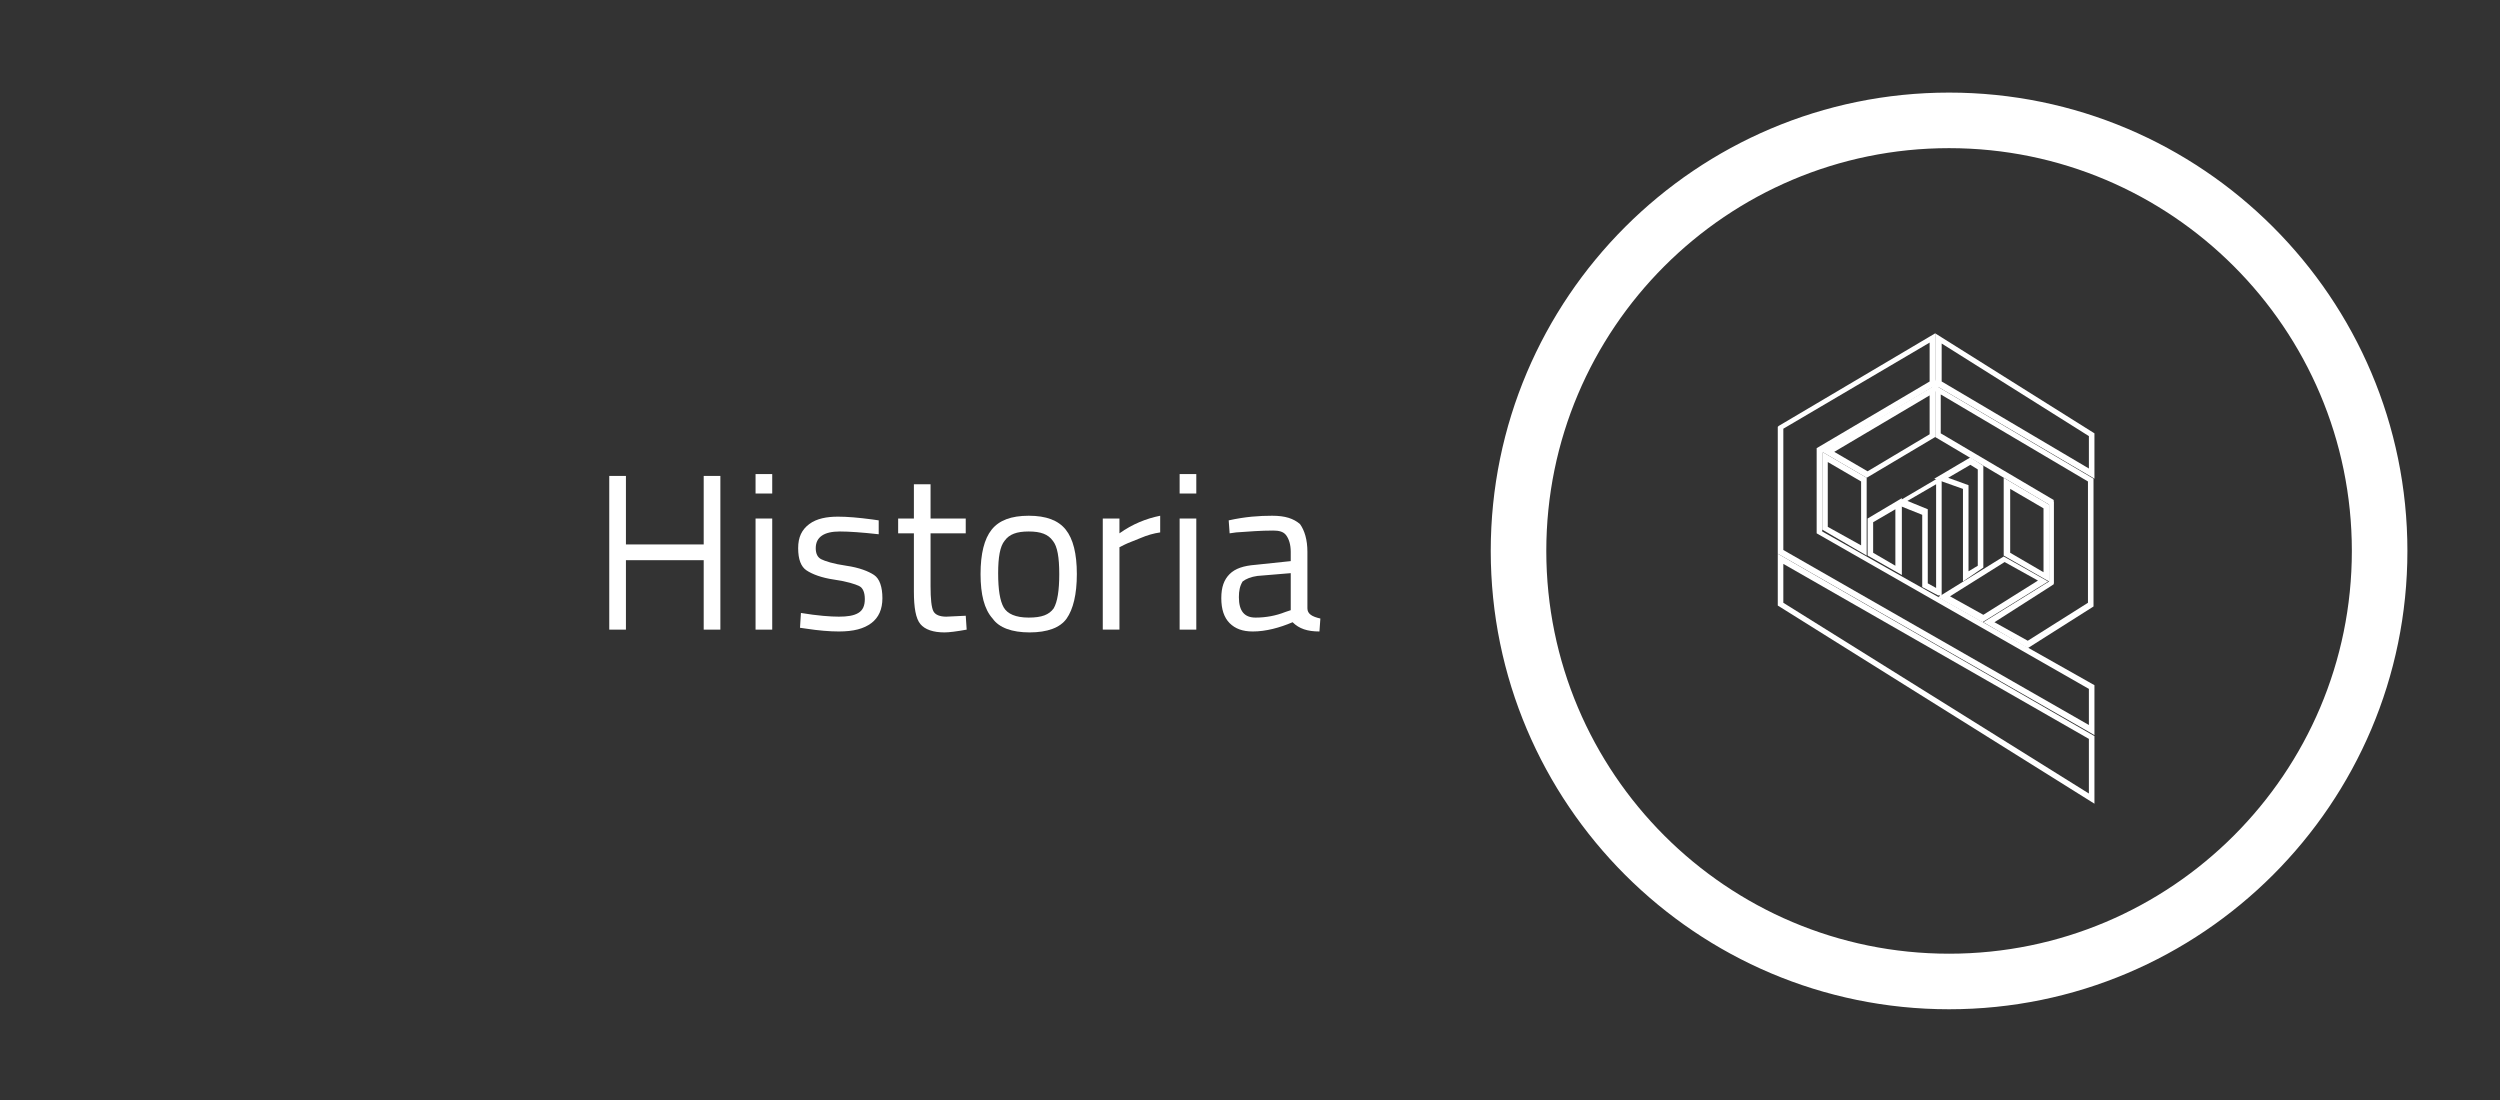 <?xml version="1.0" encoding="utf-8"?>
<!-- Generator: Adobe Illustrator 22.0.1, SVG Export Plug-In . SVG Version: 6.00 Build 0)  -->
<svg version="1.1" id="Capa_1" xmlns="http://www.w3.org/2000/svg" xmlns:xlink="http://www.w3.org/1999/xlink" x="0px" y="0px"
	 viewBox="0 0 270 118.8" style="enable-background:new 0 0 270 118.8;" xml:space="preserve">
<rect x="0" y="0" width="270" height="118.8" fill="#333333" stroke="none"/>
<style type="text/css">
	.st0{fill:#FFFFFF;}
</style>
<g>
	<title>ico4</title>
	<g>
		<g>
			<path class="st0" d="M210.5,109c-27.3,0-49.5-22.2-49.5-49.5S183.2,10,210.5,10S260,32.2,260,59.5S237.8,109,210.5,109z
				 M210.5,16c-24,0-43.5,19.5-43.5,43.5s19.5,43.5,43.5,43.5S254,83.5,254,59.5S234.5,16,210.5,16z"/>
		</g>
	</g>
	<g>
		<path class="st0" d="M76,68v-7.5h-8.4V68h-1.8V51.4h1.8v7.4H76v-7.4h1.8V68H76z"/>
		<path class="st0" d="M81.6,53.3v-2.1h1.8v2.1H81.6z M81.6,68V56h1.8v12H81.6z"/>
		<path class="st0" d="M90.7,57.4c-1.7,0-2.6,0.6-2.6,1.8c0,0.6,0.2,1,0.6,1.2s1.3,0.5,2.7,0.7s2.4,0.6,3,1s0.9,1.3,0.9,2.5
			s-0.4,2.1-1.2,2.7s-1.9,0.9-3.5,0.9c-1,0-2.2-0.1-3.5-0.3l-0.7-0.1l0.1-1.6c1.8,0.3,3.2,0.4,4.1,0.4s1.6-0.1,2.1-0.4
			s0.7-0.8,0.7-1.5s-0.2-1.2-0.6-1.4s-1.3-0.5-2.7-0.7c-1.4-0.2-2.4-0.6-3-1s-0.9-1.2-0.9-2.4s0.4-2,1.2-2.6
			c0.8-0.6,1.9-0.8,3.1-0.8c1,0,2.2,0.1,3.7,0.3l0.7,0.1v1.5C93.1,57.5,91.7,57.4,90.7,57.4z"/>
		<path class="st0" d="M104.3,57.6h-3.8v5.7c0,1.4,0.1,2.3,0.3,2.7c0.2,0.4,0.7,0.6,1.4,0.6l2.1-0.1l0.1,1.5
			c-1.1,0.2-1.9,0.3-2.4,0.3c-1.2,0-2.1-0.3-2.6-0.9s-0.7-1.8-0.7-3.5v-6.3H97V56h1.7v-3.7h1.8V56h3.8V57.6z"/>
		<path class="st0" d="M105.9,62c0-2.2,0.4-3.8,1.2-4.8c0.8-1,2.1-1.5,4-1.5s3.2,0.5,4,1.5s1.2,2.6,1.2,4.8c0,2.2-0.4,3.8-1.1,4.8
			s-2.1,1.5-4,1.5s-3.3-0.5-4-1.5C106.3,65.8,105.9,64.2,105.9,62z M107.8,61.9c0,1.8,0.2,3,0.6,3.7s1.3,1.1,2.7,1.1
			c1.4,0,2.2-0.3,2.7-1c0.4-0.7,0.6-1.9,0.6-3.7s-0.2-3-0.7-3.6c-0.5-0.7-1.3-1-2.6-1c-1.3,0-2.1,0.3-2.6,1
			C108,59,107.8,60.2,107.8,61.9z"/>
		<path class="st0" d="M119.1,68V56h1.8v1.6c1.4-1,2.9-1.6,4.4-1.9v1.8c-0.7,0.1-1.4,0.3-2.1,0.6s-1.3,0.5-1.7,0.7l-0.6,0.3V68
			H119.1z"/>
		<path class="st0" d="M127.4,53.3v-2.1h1.8v2.1H127.4z M127.4,68V56h1.8v12H127.4z"/>
		<path class="st0" d="M141.2,59.6v6.1c0,0.6,0.5,0.9,1.4,1.1l-0.1,1.4c-1.3,0-2.2-0.3-2.9-1c-1.4,0.6-2.9,1-4.3,1
			c-1.1,0-1.9-0.3-2.5-0.9s-0.9-1.5-0.9-2.7s0.3-2,0.9-2.6c0.6-0.6,1.5-0.9,2.8-1l3.8-0.4v-1c0-0.8-0.2-1.4-0.5-1.8
			s-0.8-0.5-1.4-0.5c-1.3,0-2.6,0.1-4,0.2l-0.7,0.1l-0.1-1.4c1.8-0.4,3.3-0.5,4.7-0.5s2.3,0.3,3,0.9
			C140.9,57.3,141.2,58.3,141.2,59.6z M133.8,64.5c0,1.5,0.6,2.2,1.8,2.2c1.1,0,2.2-0.2,3.2-0.6l0.6-0.2v-4l-3.6,0.3
			c-0.7,0.1-1.2,0.3-1.6,0.6C133.9,63.3,133.8,63.8,133.8,64.5z"/>
	</g>
	<g>
		<g>
			<g>
				<g>
					<path class="st0" d="M201.4,59.6l-4.3-2.5v-7.8l4.3,2.5V59.6z M197.2,57l4.1,2.3v-7.5l-4.1-2.4V57z"/>
				</g>
				<g>
					<path class="st0" d="M201.6,60l-4.8-2.8v-8.4l4.8,2.8V60z M197.4,56.9l3.6,2V52l-3.6-2.1V56.9z"/>
				</g>
			</g>
		</g>
		<g>
			<g>
				<g>
					<path class="st0" d="M201.6,51.3l-4.3-2.5l11.4-6.7v5.1L201.6,51.3z M197.6,48.8l4.1,2.4l7-4.1v-4.8L197.6,48.8z"/>
				</g>
				<g>
					<path class="st0" d="M201.6,51.6l-4.8-2.8l12.2-7.2v5.6L201.6,51.6z M198.1,48.8l3.6,2.1l6.7-4v-4.2L198.1,48.8z"/>
				</g>
			</g>
		</g>
		<g>
			<g>
				<g>
					<path class="st0" d="M225.9,51.3L225.9,51.3l-16.7-9.8v-5L225.9,47V51.3z M209.4,41.4l16.4,9.7V47l-16.4-10.4V41.4z"/>
				</g>
				<g>
					<path class="st0" d="M226.2,51.7l-0.5-0.3L209,41.6V36l17.2,10.8V51.7z M209.7,41.2l15.9,9.4v-3.5l-15.9-10V41.2z"/>
				</g>
			</g>
		</g>
		<g>
			<g>
				<g>
					<polygon class="st0" points="209,41.9 209,41.4 209.1,41.7 					"/>
				</g>
				<g>
					<polygon class="st0" points="208.7,42.8 208.7,40.5 209.4,41.7 					"/>
				</g>
			</g>
		</g>
		<g>
			<g>
				<g>
					<path class="st0" d="M225.9,86.4L225.9,86.4l-33.7-21.1v-5.1l33.7,19.4V86.4z M192.3,65.2l33.5,20.9v-6.5l-33.5-19.2V65.2z"/>
				</g>
				<g>
					<path class="st0" d="M226.2,86.8L192,65.4v-5.6l34.2,19.7V86.8z M192.6,65.1l33,20.6v-5.9l-33-18.9V65.1z"/>
				</g>
			</g>
		</g>
		<g>
			<g>
				<g>
					<path class="st0" d="M221,62.4l-4.4-2.5v-7.8l4.4,2.6V62.4z M216.8,59.8l4.1,2.3v-7.5l-4.1-2.4V59.8z"/>
				</g>
				<g>
					<path class="st0" d="M221.3,62.8l-4.9-2.8v-8.4l4.9,2.9V62.8z M217.1,59.7l3.6,2.1v-6.9l-3.6-2.1V59.7z"/>
				</g>
			</g>
		</g>
		<g>
			<g>
				<g>
					<path class="st0" d="M214.1,66.9l-4.3-2.5l6.6-4.1l4.3,2.5L214.1,66.9z M210.1,64.4l4.1,2.3l6.3-4l-4.1-2.3L210.1,64.4z"/>
				</g>
				<g>
					<path class="st0" d="M214.1,67.2l-4.8-2.7l7.1-4.4l4.8,2.7L214.1,67.2z M210.6,64.4l3.6,2l5.9-3.7l-3.6-2L210.6,64.4z"/>
				</g>
			</g>
		</g>
		<g>
			<g>
				<g>
					<path class="st0" d="M225.9,79L225.9,79l-33.7-19.4l0,0V46.2l0,0l16.5-9.8v5.1l0,0l-12.2,7.2v8.7l29.4,16.8V79z M192.3,59.5
						l33.5,19.2v-4.5l-29.4-16.8v-8.9l0.2-0.1l12.1-7.1v-4.8l-16.3,9.6L192.3,59.5z"/>
				</g>
				<g>
					<path class="st0" d="M226.2,79.4l-0.5-0.3L192,59.8V46.1l0.1-0.1L209,36v5.6l-0.1,0.1l-12.1,7.2v8.5L226.2,74V79.4z
						 M192.6,59.4l33,18.9v-3.9l-29.4-16.8v-9.2l12.2-7.2V37l-15.8,9.3V59.4z"/>
				</g>
			</g>
		</g>
		<g>
			<g>
				<g>
					<g>
						<path class="st0" d="M205,54.5v7l-0.4-0.2l-2.6-1.5v-3.6L205,54.5 M205.1,54.2l-3.2,1.9v3.8l2.6,1.5l0.5,0.3L205.1,54.2
							L205.1,54.2z"/>
					</g>
					<g>
						<path class="st0" d="M205.4,62.1l-3.7-2.1v-4l3.7-2.2V62.1z M202.3,59.7l2.4,1.4V55l-2.4,1.4V59.7z"/>
					</g>
				</g>
			</g>
		</g>
		<g>
			<g>
				<g>
					<g>
						<path class="st0" d="M209.4,51.9v12l-1.4-0.8v-7.8v-0.1h-0.1l-2.4-1L209.4,51.9 M209.5,51.7l-4.3,2.6l2.7,1.1v7.9l1.6,0.9l0,0
							l0,0V51.7L209.5,51.7z"/>
					</g>
					<g>
						<path class="st0" d="M209.5,64.3h-0.2l-1.7-0.9v-7.8l-3-1.2l5.1-3v12.9l-0.1,0.1v0.1L209.5,64.3L209.5,64.3z M208.2,63
							l0.9,0.5V52.3l-3.1,1.8l2.2,0.9L208.2,63L208.2,63z"/>
					</g>
				</g>
			</g>
			<g>
				<g>
					<g>
						<path class="st0" d="M212.8,49.9l1.1,0.6v10.6l-0.7,0.4l-0.8,0.5v-9.5v-0.1h-0.1l-2.5-0.8L212.8,49.9 M212.8,49.8l-3.3,1.9
							l2.7,0.9v9.7l1-0.6l0.7-0.5V50.5L212.8,49.8L212.8,49.8z"/>
					</g>
					<g>
						<path class="st0" d="M212,62.8v-10l-3.1-1.1l3.9-2.3l1.4,0.9v11L212,62.8z M210.4,51.6l2.2,0.8v9.3l1-0.6V50.7l-0.8-0.5
							L210.4,51.6z"/>
					</g>
				</g>
			</g>
		</g>
		<g>
			<g>
				<g>
					<path class="st0" d="M219,69.7l-4.3-2.5l6.9-4.3v-8.5v-0.2L209.3,47v-5l16.6,9.8v13.5L219,69.7z M215,67.2l4.1,2.3l6.8-4.2
						v-0.1V51.9l-0.1-0.1l-16.3-9.6V47l12.3,7.2v0.2V63l-0.2,0.1L215,67.2z"/>
				</g>
				<g>
					<path class="st0" d="M219,70l-4.8-2.8l7.1-4.4v-8.3L209,47.2v-5.6l17.1,10.1v13.8L219,70z M215.4,67.2l3.6,2l6.5-4.1V52
						l-15.9-9.4v4.2l12.2,7.2v0.4v8.7l-0.3,0.2L215.4,67.2z"/>
				</g>
			</g>
		</g>
	</g>
</g>
</svg>
